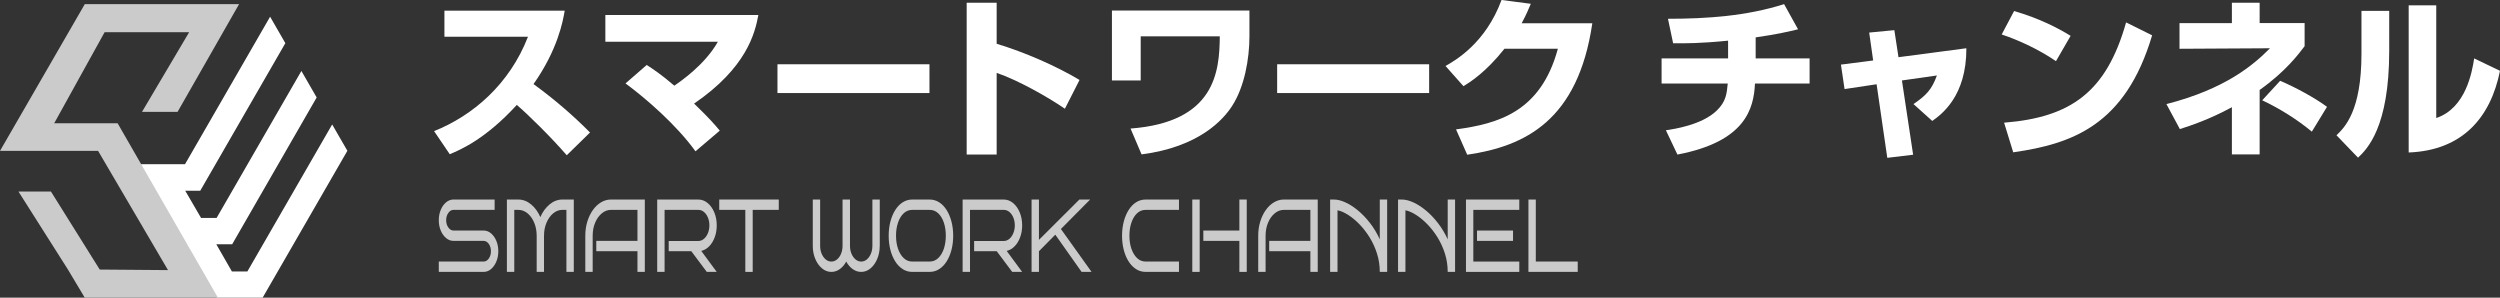<?xml version="1.0" encoding="UTF-8"?><svg id="_レイヤー_2" xmlns="http://www.w3.org/2000/svg" viewBox="0 0 1450.92 172.75"><rect x="0" y="0" width="1450.92" height="172.75" fill="#333333" stroke="none"/><defs><style>.cls-1{fill:#fff;}.cls-2{fill:#cbcbcb;}</style></defs><g id="ol_モノクロ"><g id="logo_monochrome_yoko"><path class="cls-2" d="M289.2,145.8c0,2.2-.38,4.21-1.15,6.03s-1.8,3.27-3.08,4.35c-1.28,1.08-2.72,1.62-4.32,1.62h-25.99v-6h25.99c1.2,0,2.21-.59,3.04-1.77.83-1.18,1.24-2.59,1.24-4.23s-.41-3.05-1.24-4.23c-.83-1.18-1.84-1.77-3.04-1.77h-17.44c-1.57,0-3-.54-4.3-1.62s-2.33-2.53-3.1-4.35-1.15-3.83-1.15-6.03.38-4.21,1.15-6.03c.77-1.82,1.8-3.27,3.1-4.35s2.73-1.62,4.3-1.62h23.86v6h-23.86c-1.17,0-2.17.59-3.01,1.77-.84,1.18-1.26,2.59-1.26,4.23s.42,3.05,1.26,4.23c.84,1.18,1.84,1.77,3.01,1.77h17.44c1.6,0,3.04.54,4.32,1.62,1.28,1.08,2.31,2.53,3.08,4.35.77,1.82,1.15,3.83,1.15,6.03Z"/><path class="cls-2" d="M315.75,157.8h-4.28v-21c0-2.76-.48-5.28-1.43-7.56-.96-2.28-2.25-4.09-3.87-5.43-1.62-1.34-3.42-2.01-5.39-2.01h-2.31v36h-4.28v-42h6.58c2.71,0,5.2.94,7.46,2.82s4.05,4.34,5.37,7.38c1.31-3.04,3.1-5.5,5.37-7.38,2.27-1.88,4.75-2.82,7.46-2.82h6.58v42h-4.28v-36h-2.31c-1.97,0-3.76.67-5.37,2.01-1.61,1.34-2.9,3.15-3.87,5.43-.97,2.28-1.45,4.8-1.45,7.56v21Z"/><path class="cls-2" d="M374.24,157.8h-4.28v-12h-23.9v-6h23.9v-18h-15.35c-1.94,0-3.72.67-5.34,2.01-1.62,1.34-2.92,3.15-3.87,5.43-.96,2.28-1.43,4.8-1.43,7.56v21h-4.28v-21c0-2.88.38-5.59,1.15-8.13s1.84-4.78,3.21-6.72c1.37-1.94,2.96-3.45,4.77-4.53,1.81-1.08,3.74-1.62,5.79-1.62h19.62v42Z"/><path class="cls-2" d="M415.96,157.8h-5.77l-8.98-12h-13.12v-5.94h17.19c1.2,0,2.28-.41,3.25-1.23.97-.82,1.74-1.92,2.31-3.3s.86-2.89.86-4.53-.29-3.2-.86-4.56c-.57-1.36-1.34-2.44-2.31-3.24-.97-.8-2.05-1.2-3.25-1.2h-19.58v36h-4.28v-42h23.86c1.97,0,3.76.67,5.39,2.01,1.62,1.34,2.91,3.15,3.87,5.43.96,2.28,1.43,4.8,1.43,7.56,0,2.48-.39,4.78-1.18,6.9-.78,2.12-1.85,3.87-3.21,5.25-1.35,1.38-2.89,2.27-4.6,2.67l8.98,12.18Z"/><path class="cls-2" d="M436.83,157.8h-4.27v-36h-15.13v-6h34.54v6h-15.13v36Z"/><path class="cls-2" d="M510.57,142.68c0,2.76-.49,5.29-1.45,7.59-.97,2.3-2.27,4.13-3.89,5.49-1.62,1.36-3.44,2.04-5.43,2.04-1.77,0-3.41-.54-4.92-1.62s-2.76-2.54-3.76-4.38c-.97,1.84-2.21,3.3-3.72,4.38s-3.15,1.62-4.92,1.62c-1.97,0-3.77-.68-5.41-2.04-1.64-1.36-2.94-3.19-3.91-5.49-.97-2.3-1.45-4.83-1.45-7.59v-26.88h4.28v26.88c0,1.68.29,3.21.88,4.59s1.37,2.48,2.35,3.3c.98.82,2.07,1.23,3.27,1.23s2.24-.39,3.21-1.17c.97-.78,1.75-1.83,2.33-3.15.58-1.32.9-2.78.96-4.38v-27.3h4.32v26.88c0,1.68.29,3.21.88,4.59.58,1.38,1.37,2.48,2.35,3.3.98.82,2.07,1.23,3.27,1.23s2.29-.41,3.27-1.23c.98-.82,1.77-1.92,2.35-3.3.58-1.38.88-2.91.88-4.59v-26.88h4.28v26.88Z"/><path class="cls-2" d="M553.2,136.8c0,2.92-.33,5.65-.98,8.19-.66,2.54-1.59,4.77-2.8,6.69-1.21,1.92-2.66,3.42-4.34,4.5-1.68,1.08-3.55,1.62-5.6,1.62h-9.96c-2.08,0-3.96-.54-5.64-1.62s-3.13-2.58-4.34-4.5c-1.21-1.92-2.15-4.15-2.8-6.69-.66-2.54-.98-5.27-.98-8.19s.33-5.59.98-8.13c.66-2.54,1.59-4.78,2.8-6.72,1.21-1.94,2.66-3.45,4.34-4.53s3.56-1.62,5.64-1.62h9.96c2.05,0,3.92.54,5.6,1.62,1.68,1.08,3.13,2.59,4.34,4.53,1.21,1.94,2.14,4.18,2.8,6.72.66,2.54.98,5.25.98,8.13ZM548.92,136.8c0-2.76-.38-5.28-1.13-7.56-.76-2.28-1.84-4.09-3.25-5.43-1.41-1.34-3.1-2.01-5.07-2.01h-9.96c-1.97,0-3.66.67-5.07,2.01-1.41,1.34-2.5,3.15-3.27,5.43-.77,2.28-1.15,4.8-1.15,7.56s.38,5.27,1.15,7.53,1.86,4.07,3.27,5.43c1.41,1.36,3.1,2.04,5.07,2.04h9.96c1.97,0,3.66-.68,5.07-2.04,1.41-1.36,2.49-3.17,3.25-5.43.75-2.26,1.13-4.77,1.13-7.53Z"/><path class="cls-2" d="M593.22,157.8h-5.77l-8.98-12h-13.12v-5.94h17.19c1.2,0,2.28-.41,3.25-1.23.97-.82,1.74-1.92,2.31-3.3s.86-2.89.86-4.53-.29-3.2-.86-4.56c-.57-1.36-1.34-2.44-2.31-3.24-.97-.8-2.05-1.2-3.25-1.2h-19.58v36h-4.28v-42h23.86c1.97,0,3.76.67,5.39,2.01,1.62,1.34,2.91,3.15,3.87,5.43.96,2.28,1.43,4.8,1.43,7.56,0,2.48-.39,4.78-1.18,6.9-.78,2.12-1.85,3.87-3.21,5.25-1.35,1.38-2.89,2.27-4.6,2.67l8.98,12.18Z"/><path class="cls-2" d="M633.49,157.8h-5.77l-15.26-21.6-9.49,9.6v12h-4.28v-42h4.28v23.4l23.47-23.4h6.24l-16.97,17.1,17.79,24.9Z"/><path class="cls-2" d="M684.24,157.8h-19.28c-2.08,0-3.96-.54-5.64-1.62s-3.13-2.58-4.34-4.5c-1.21-1.92-2.15-4.15-2.8-6.69-.66-2.54-.98-5.27-.98-8.19s.33-5.59.98-8.13c.66-2.54,1.59-4.78,2.8-6.72,1.21-1.94,2.66-3.45,4.34-4.53s3.56-1.62,5.64-1.62h19.28v6h-19.28c-1.97,0-3.66.67-5.07,2.01-1.41,1.34-2.5,3.15-3.27,5.43-.77,2.28-1.15,4.8-1.15,7.56s.38,5.27,1.15,7.53,1.86,4.07,3.27,5.43c1.41,1.36,3.1,2.04,5.07,2.04h19.28v6Z"/><path class="cls-2" d="M696.25,157.8h-4.28v-42h4.28v42ZM723.57,157.8h-4.28v-18h-20.91v-6h20.91v-18h4.28v42Z"/><path class="cls-2" d="M764.78,157.8h-4.28v-12h-23.9v-6h23.9v-18h-15.35c-1.94,0-3.72.67-5.34,2.01-1.62,1.34-2.92,3.15-3.87,5.43-.96,2.28-1.43,4.8-1.43,7.56v21h-4.28v-21c0-2.88.38-5.59,1.15-8.13s1.84-4.78,3.21-6.72c1.37-1.94,2.96-3.45,4.77-4.53,1.81-1.08,3.74-1.62,5.79-1.62h19.62v42Z"/><path class="cls-2" d="M776.24,157.8h-4.28v-42h2.14c2.08,0,4.34.56,6.78,1.68,2.44,1.12,4.88,2.7,7.33,4.74s4.77,4.47,6.95,7.29c2.18,2.82,4.05,5.95,5.62,9.39v-23.1h4.28v42h-4.28c0-3.68-.53-7.21-1.6-10.59-1.07-3.38-2.49-6.5-4.25-9.36-1.77-2.86-3.73-5.4-5.88-7.62-2.15-2.22-4.34-4.04-6.56-5.46-2.22-1.42-4.3-2.33-6.24-2.73v35.76Z"/><path class="cls-2" d="M815.66,157.8h-4.28v-42h2.14c2.08,0,4.34.56,6.78,1.68,2.44,1.12,4.88,2.7,7.33,4.74s4.77,4.47,6.95,7.29c2.18,2.82,4.05,5.95,5.62,9.39v-23.1h4.28v42h-4.28c0-3.68-.53-7.21-1.6-10.59-1.07-3.38-2.49-6.5-4.25-9.36-1.77-2.86-3.73-5.4-5.88-7.62-2.15-2.22-4.34-4.04-6.56-5.46-2.22-1.42-4.3-2.33-6.24-2.73v35.76Z"/><path class="cls-2" d="M881.75,157.8h-30.95v-42h30.95v6h-26.68v30h26.68v6ZM878.12,139.8h-20.91v-6h20.91v6Z"/><path class="cls-2" d="M915.65,157.8h-28.6v-42h4.28v36h24.33v6Z"/><path class="cls-1" d="M251.93,76.1c22.5-9,43.8-27.2,54.5-54.8h-48.5V6.2h69.8c-1,6-4,22.6-18.1,42.6,11.7,8.5,22.7,17.9,32.8,28.1l-13.5,13.2c-9-10.4-22.8-24-29-29.2-18,19.6-32,25.7-38.9,28.6l-9.1-13.4Z"/><path class="cls-1" d="M403.63,87.81c-11-15.3-28.8-30.7-40.6-39.4l12.3-10.7c3.4,2.2,8.2,5.3,16,12,3.3-2.2,17.9-12.2,25.3-25.5h-65.3v-15.5h88.8c-2,10.7-6.9,30.6-37.3,51.4,9.8,9.5,12.2,12.5,14.9,15.7l-14.1,12Z"/><path class="cls-1" d="M539.43,37.3v16.7h-88.21v-16.7h88.21Z"/><path class="cls-1" d="M578.43,1.6v23.8c16.5,5,34.5,12.9,48.1,21l-8.5,16.7c-10.4-7.1-27.3-16.6-39.6-20.8v47.4h-17.4V1.6h17.4Z"/><path class="cls-1" d="M725.13,6.1v15.1c0,13-2.9,29.2-10,40.2-5.1,8-19.2,23.9-52.6,28.2l-6.4-15c49.3-3.7,51.6-33.2,51.8-53.5h-45.9v25.6h-16.7V6.1h79.81Z"/><path class="cls-1" d="M829.43,37.3v16.7h-88.21v-16.7h88.21Z"/><path class="cls-1" d="M924.13,13.5c-8.3,56.5-39.1,71.4-72.6,76.3l-6.5-14.7c24.4-3.3,49.2-10.1,59.1-46.8h-31c-11,13.9-20.3,19.6-23.8,21.7l-10.4-11.7c5.8-3.3,23.3-13.3,32.5-38.3l17,2.2c-1.3,3.1-2.4,5.8-5.3,11.3h41Z"/><path class="cls-1" d="M1018.93,33.9h31.3v14.6h-31.7c-.7,14.7-5.6,33.7-45,41.2l-6.7-14.1c4.8-.7,21-3.1,29.6-11.5,5.3-5.2,5.7-9.6,6.3-15.6h-38.4v-14.6h38.6v-10.3c-15.8,1.6-25.1,1.6-31.9,1.5l-3-14.2c22.8,0,45.7-1.6,67.4-8.5l8.1,14.6c-4.9,1.2-12.1,2.9-24.6,4.7v12.2Z"/><path class="cls-1" d="M1084.82,18.9l14.6-1.4,2.4,15.7,39.4-5.2c.1,28-14.6,38.5-19.8,42.2l-10.9-9.8c7.3-5,10.6-8.3,13.6-16.6l-20.3,2.9,6.5,43.1-15,1.8-6.2-42.7-18.6,2.8-2.1-14.2,18.7-2.4-2.3-16.2Z"/><path class="cls-1" d="M1193.22,35.5c-9.3-6.4-20.8-11.9-31.5-15.5l7.2-13.6c15,4.4,25.5,9.9,32.8,14.4l-8.5,14.7ZM1163.12,71.2c38.9-3.1,59.4-17.9,70.8-58.2l15.1,7.5c-15.5,52.2-46.4,63-80.61,67.9l-5.3-17.2Z"/><path class="cls-1" d="M1311.42,89.61h-16.1v-27.4c-13.2,7.2-24.3,10.8-30.2,12.7l-7.8-14.5c34.3-8.8,50.5-22.7,60.1-32.4l-52.5.3v-14.9h30.4V1.6h16.1v11.8h26.1v13.4c-3.5,4.6-11,14.7-26.1,25.4v37.4ZM1341.72,76.4c-8.3-6.9-18.6-13.4-28.8-18.2l10.4-11.3c8.6,3.6,20.2,9.9,27.2,15.1l-8.8,14.4Z"/><path class="cls-1" d="M1386.62,29.6c0,44.4-12.9,57-18.1,61.9l-12.5-13c4.7-4.5,14.5-14,14.5-47.2V6.3h16.1v23.3ZM1413.92,68.5c17.1-5.7,20.8-26.6,22-34.6l15,7.2c-5.4,26.9-21.6,46.2-53,47.4V3.1h16v65.4Z"/><polygon class="cls-1" points="80.97 95.31 125.72 172.75 152.43 172.75 201.61 87.51 192.78 72.24 143.56 157.56 134.59 157.56 125.54 141.77 134.74 141.77 183.78 56.57 174.92 41.18 125.7 126.49 116.69 126.49 107.5 110.7 116.21 110.7 165.61 25.05 156.76 9.7 107.37 95.31 80.97 95.31"/><polygon class="cls-2" points="138.75 2.4 103.05 64.93 82.41 64.93 109.77 18.7 60.71 18.7 31.46 71.53 68.26 71.53 126.48 172.75 49.18 172.75 39.43 156.44 10.71 111.16 29.57 111.16 57.88 156.44 97.5 156.76 56.93 87.57 0 87.57 49.21 2.4 138.75 2.4"/></g></g></svg>